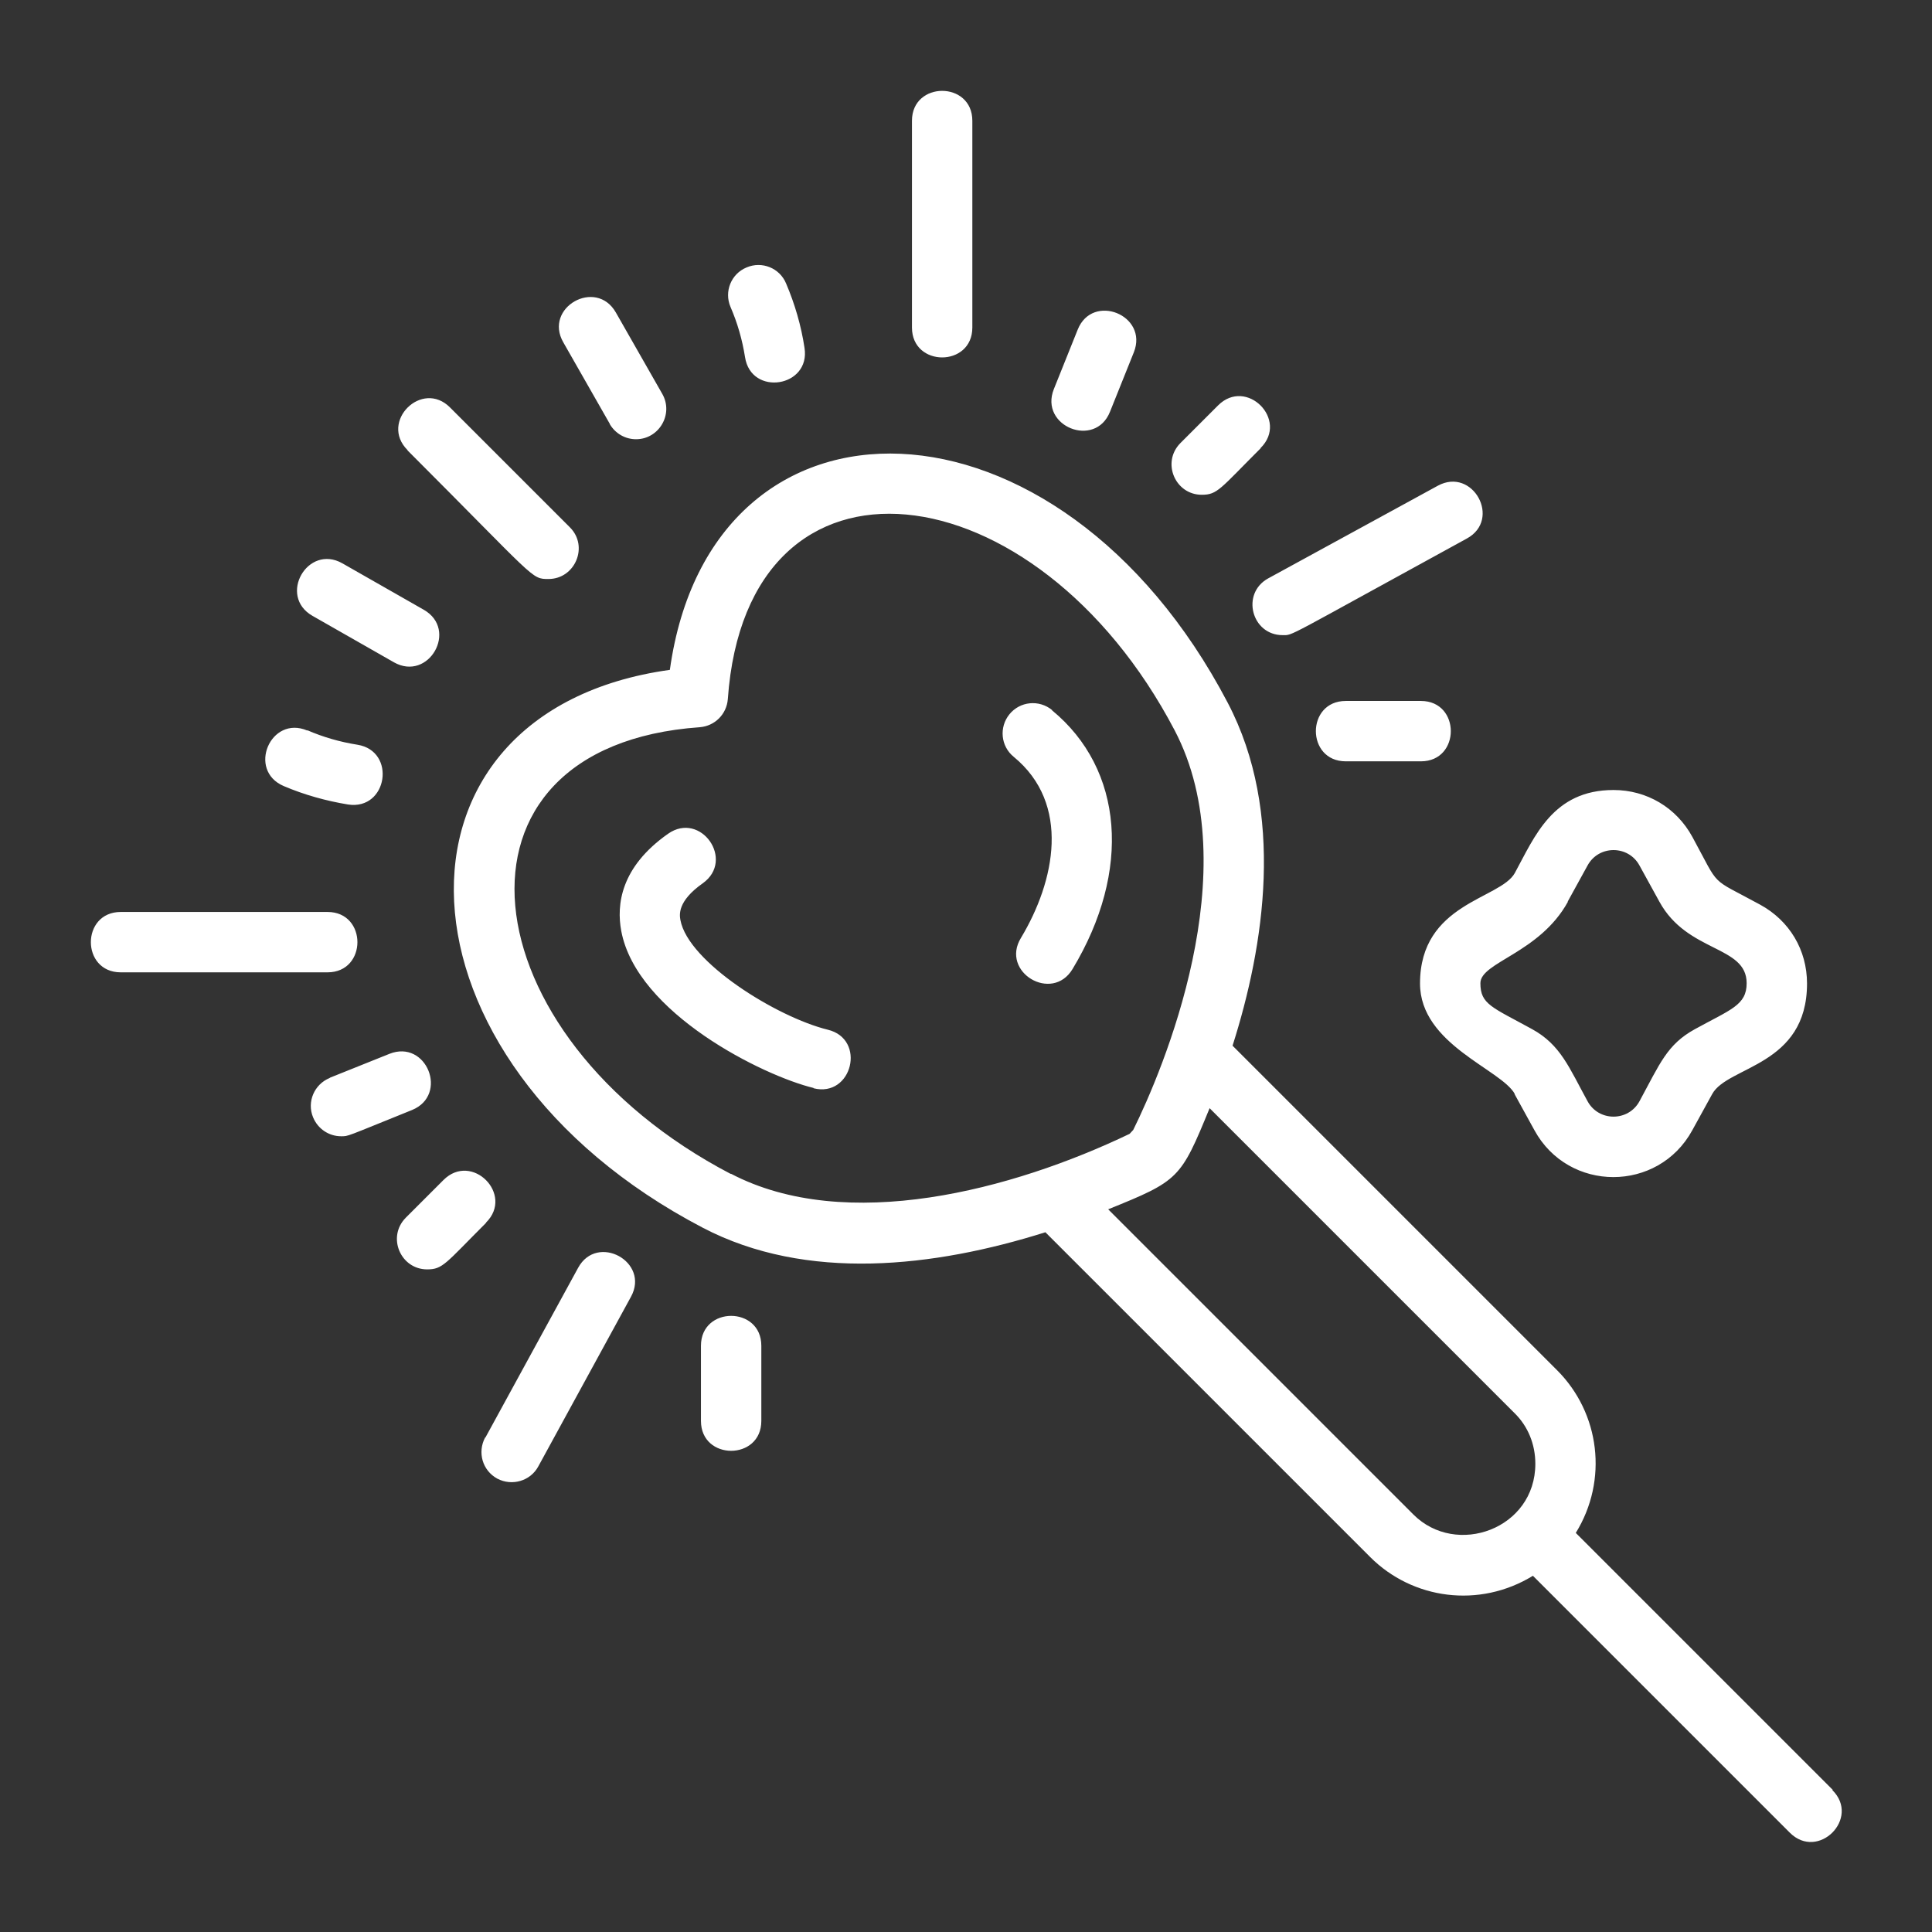 <svg xmlns="http://www.w3.org/2000/svg" id="Expanded" viewBox="0 0 64 64"><rect x="0" y="0" width="64" height="64" fill="#333333" stroke="none"/><path d="M60.71,59.29l-8.51-8.51c1.08-1.75.8-3.97-.62-5.39l-10.75-10.75c1.05-3.3,1.75-7.72-.16-11.36-5.6-10.69-17.11-10.94-18.48-1.09-9.92,1.38-9.5,12.95,1.09,18.48,3.44,1.8,7.67,1.31,11.35.15l10.76,10.76c1.4,1.4,3.61,1.71,5.39.62l8.51,8.51c.94.94,2.35-.48,1.41-1.41ZM24.21,38.89c-8.77-4.58-9.93-14.17-1.03-14.8.5-.04.89-.43.93-.93.63-8.93,10.21-7.72,14.8,1.03,2.43,4.63-.4,11.28-1.37,13.24-.03.03-.09.1-.12.13-3.88,1.86-9.39,3.32-13.21,1.32ZM46.81,50.16l-10.1-10.1c2.35-.95,2.4-1.01,3.36-3.35l10.1,10.1c.45.44.69,1.04.69,1.68,0,2.16-2.62,3.1-4.04,1.68ZM26.95,36.04c-1.66-.4-5.86-2.47-6.37-5.2-.16-.86-.03-2.11,1.55-3.22,1.08-.76,2.23.87,1.15,1.64-.85.6-.77,1.05-.74,1.22.26,1.39,3.18,3.21,4.88,3.63,1.29.31.81,2.26-.47,1.94ZM34.85,23.53c2.37,1.95,2.64,5.32.68,8.57-.68,1.13-2.4.1-1.71-1.03,1.13-1.88,1.66-4.44-.24-6-.43-.35-.49-.98-.14-1.41.35-.43.98-.49,1.41-.14ZM13.5,14.91c-.94-.94.48-2.35,1.41-1.41l3.97,3.97c.63.63.17,1.71-.71,1.71-.58,0-.39.02-4.67-4.26ZM20.2,14.04l-1.54-2.7c-.66-1.15,1.08-2.14,1.74-.99l1.54,2.7c.38.67-.11,1.5-.87,1.5-.35,0-.68-.18-.87-.5ZM26.04,9.39c.29.68.5,1.4.61,2.13.21,1.31-1.77,1.62-1.97.31-.09-.57-.25-1.13-.48-1.66-.22-.51.02-1.1.53-1.31.51-.22,1.1.02,1.31.53ZM32.21,4v6.85c0,1.32-2,1.32-2,0v-6.85c0-1.32,2-1.32,2,0ZM37.56,11.67l-.79,1.97c-.49,1.23-2.35.48-1.86-.75l.79-1.97c.49-1.23,2.35-.48,1.86.75ZM41.76,14.85c-1.35,1.35-1.43,1.54-1.95,1.54-.88,0-1.34-1.07-.71-1.71l1.25-1.25c.94-.94,2.35.48,1.41,1.41ZM42.01,19.16l5.62-3.07c1.16-.63,2.12,1.12.96,1.75-6.09,3.33-5.74,3.2-6.1,3.2-1.03,0-1.39-1.38-.48-1.88ZM44.58,23.22h2.49c1.32,0,1.32,2,0,2h-2.49c-1.32,0-1.32-2,0-2ZM13.05,21.94l-2.7-1.54c-1.15-.66-.16-2.39.99-1.74l2.7,1.54c1.15.66.16,2.39-.99,1.74ZM10.18,24.19c.53.23,1.09.39,1.66.48,1.3.21,1,2.18-.31,1.98-.73-.12-1.45-.32-2.13-.61-1.22-.52-.44-2.36.78-1.84ZM4,30.21h6.85c1.32,0,1.32,2,0,2h-6.85c-1.32,0-1.32-2,0-2ZM10.93,35.7l1.97-.79c1.23-.49,1.97,1.36.75,1.86-2.23.9-2.1.87-2.35.87-.4,0-.77-.24-.93-.63-.21-.51.04-1.09.55-1.3ZM16.1,40.51c-1.35,1.35-1.43,1.54-1.95,1.54-.88,0-1.34-1.07-.71-1.71l1.25-1.25c.94-.94,2.35.48,1.41,1.41ZM16.08,47.62l3.07-5.62c.63-1.16,2.39-.2,1.75.96l-3.07,5.62c-.26.48-.87.66-1.36.4-.49-.27-.66-.87-.4-1.36ZM23.22,47.07v-2.49c0-1.32,2-1.32,2,0v2.49c0,1.32-2,1.32-2,0ZM50.17,36.24l.66,1.2c1.13,2.07,4.1,2.07,5.23,0l.66-1.2c.51-.93,3.14-.92,3.14-3.66,0-1.11-.58-2.08-1.55-2.61-1.72-.94-1.3-.51-2.25-2.25-.53-.97-1.51-1.55-2.61-1.55-2.01,0-2.61,1.54-3.27,2.75-.48.87-3.14.99-3.14,3.66,0,2.02,2.69,2.84,3.14,3.66ZM51.93,29.87l.66-1.2c.37-.68,1.35-.68,1.72,0l.66,1.2c.93,1.7,2.89,1.44,2.89,2.7,0,.73-.53.87-1.71,1.52-.93.51-1.16,1.14-1.84,2.39-.37.68-1.35.68-1.72,0-.61-1.11-.89-1.87-1.84-2.39-1.33-.73-1.71-.82-1.71-1.52s1.96-.99,2.9-2.7Z" style="fill: #ffffff;"></path></svg>